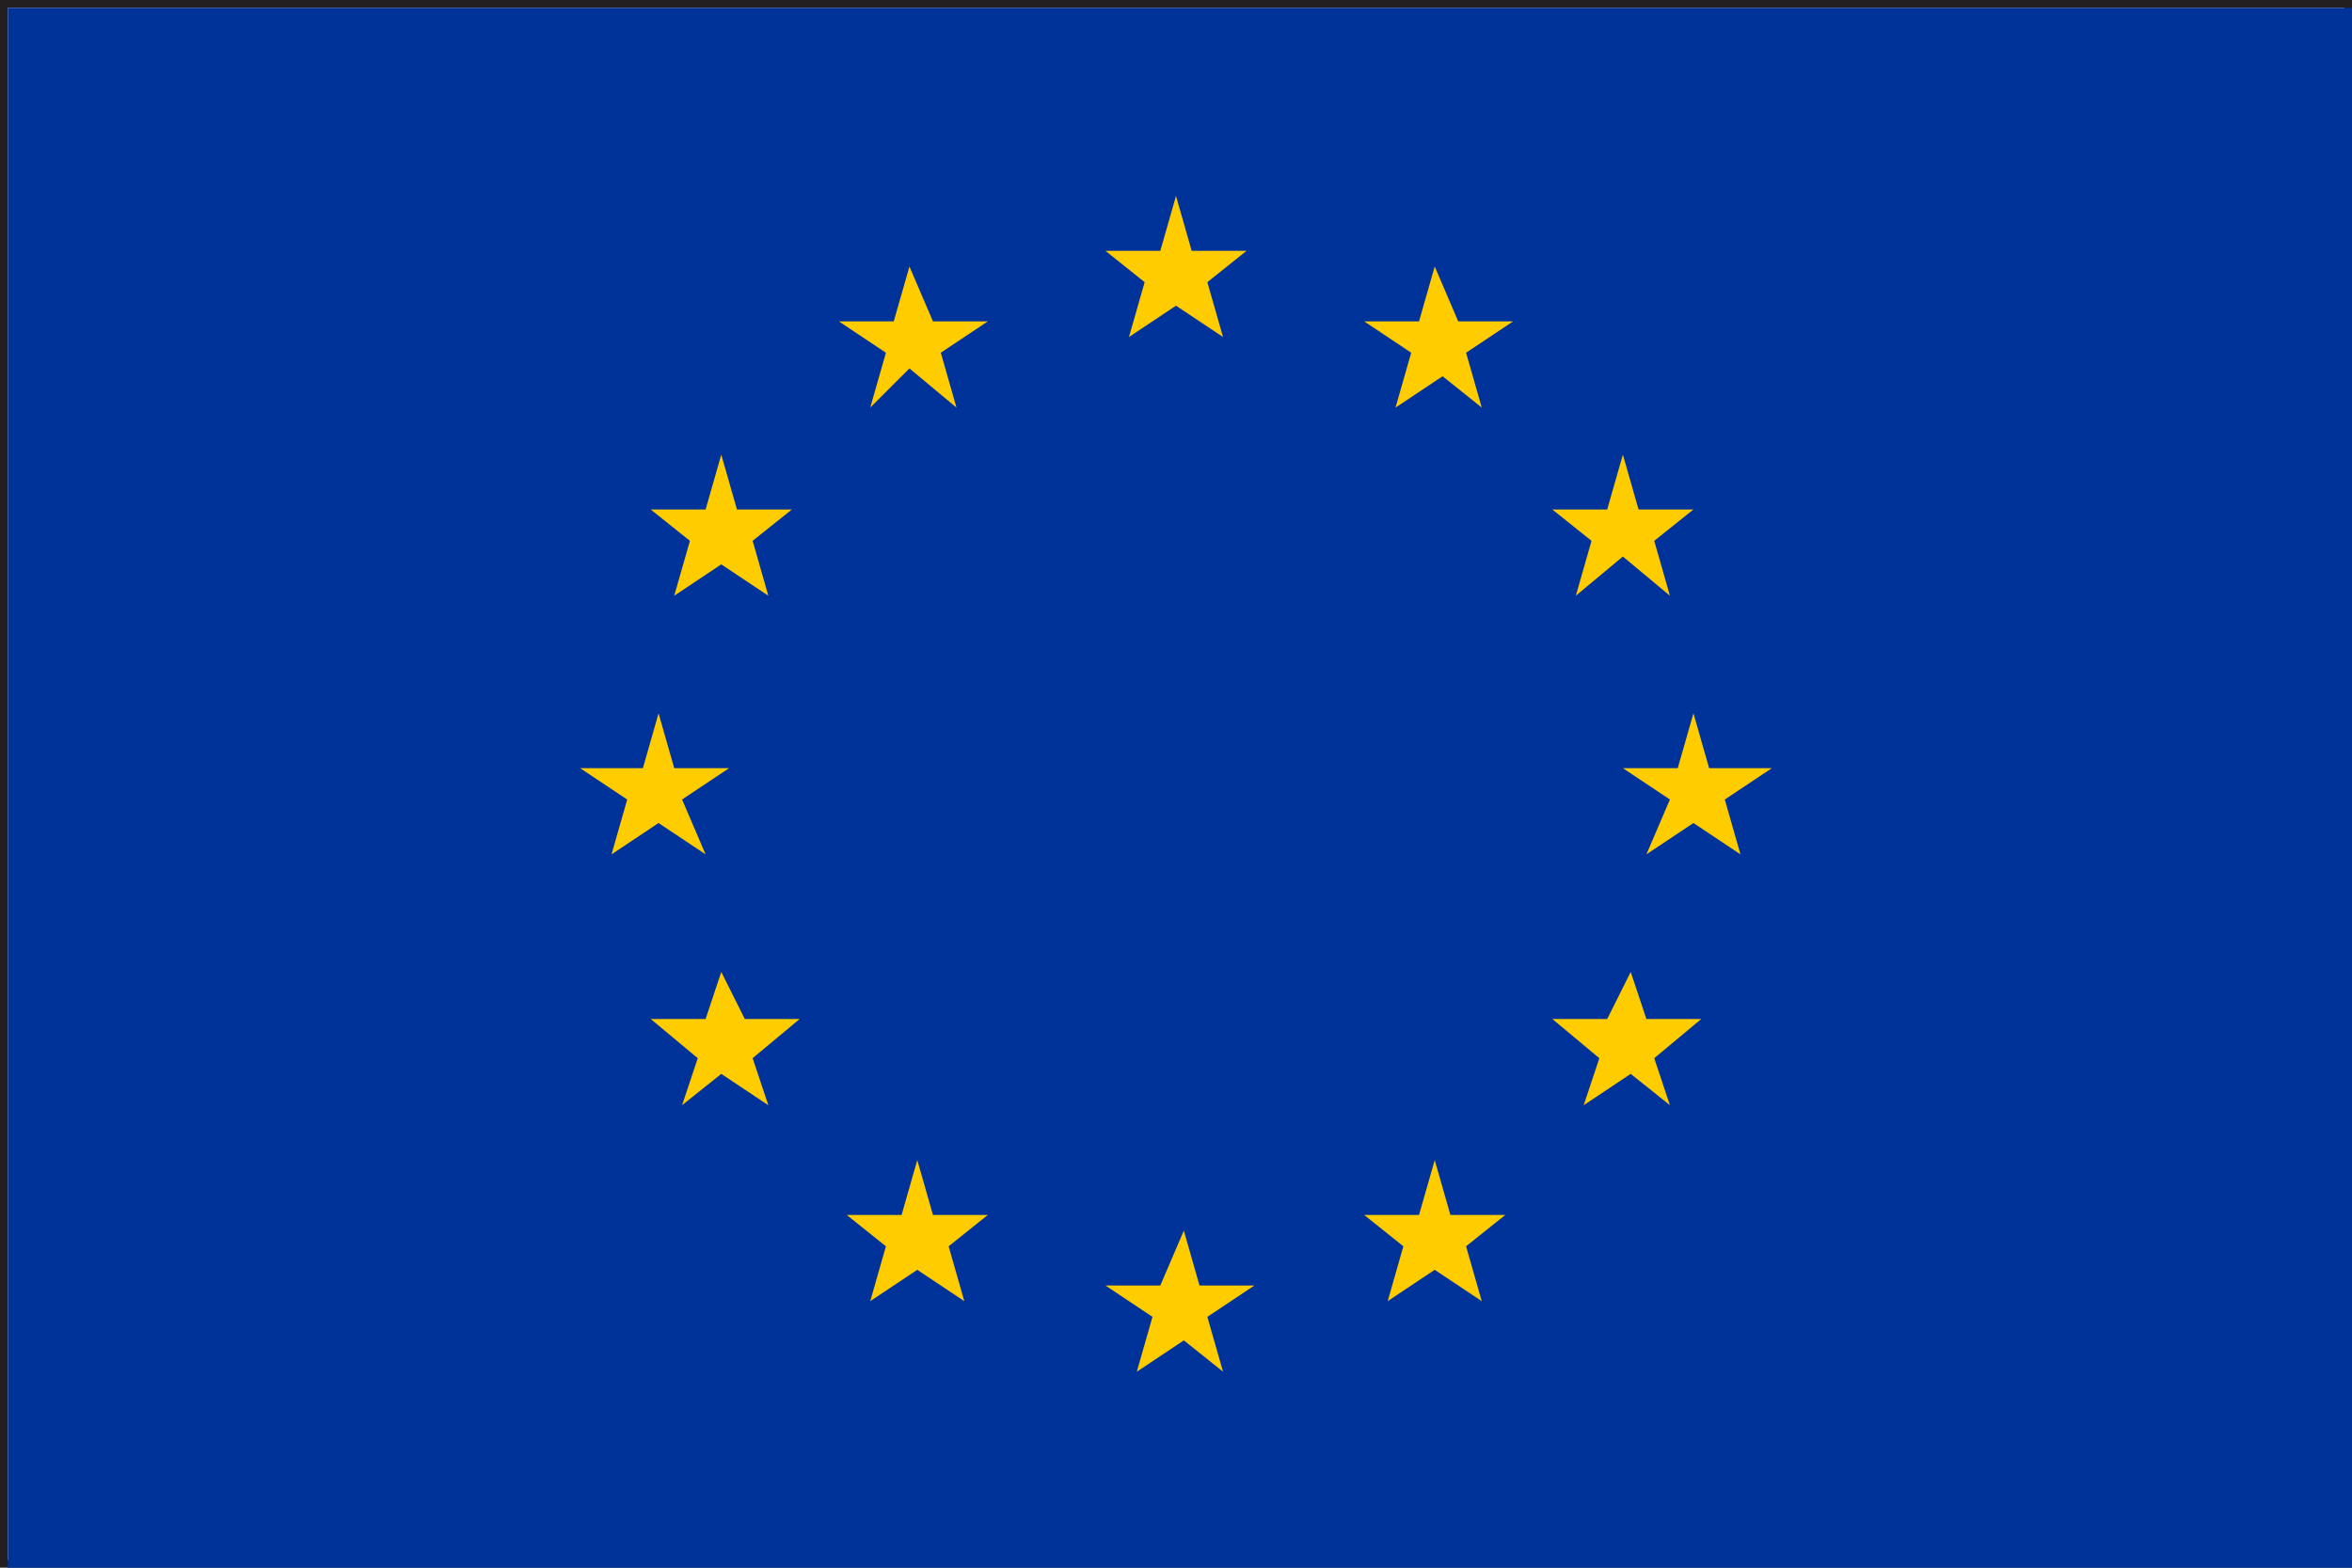 <?xml version="1.0" encoding="utf-8"?>
<!-- Generator: Adobe Illustrator 19.2.1, SVG Export Plug-In . SVG Version: 6.00 Build 0)  -->
<svg version="1.1" id="Layer_1" xmlns="http://www.w3.org/2000/svg" xmlns:xlink="http://www.w3.org/1999/xlink" x="0px" y="0px"
	 viewBox="0 0 30 20" style="enable-background:new 0 0 30 20;" xml:space="preserve">
<style type="text/css">
	.st0{fill:#231F20;}
	.st1{fill:#003399;}
	.st2{fill:#FFCC00;}
</style>
<g>
	<path class="st0" d="M0,20V0h30v19.9V20H0z M29.9,19.9L29.9,19.9L29.9,19.9z M0.1,19.9h29.8l0-19.8H0.1V19.9z"/>
	<rect x="0.1" y="0.1" class="st1" width="29.9" height="19.9"/>
	<polygon class="st2" points="15,2.5 15.2,3.2 15.9,3.2 15.4,3.6 15.6,4.3 15,3.9 14.4,4.3 14.6,3.6 14.1,3.2 14.8,3.2 	"/>
	<polygon class="st2" points="11.6,3.4 11.9,4.1 12.6,4.1 12,4.5 12.2,5.2 11.6,4.7 11.1,5.2 11.3,4.5 10.7,4.1 11.4,4.1 	"/>
	<polygon class="st2" points="9.2,5.8 9.4,6.5 10.1,6.5 9.6,6.9 9.8,7.6 9.2,7.2 8.6,7.6 8.8,6.9 8.3,6.5 9,6.5 	"/>
	<polygon class="st2" points="18.3,3.4 18.6,4.1 19.3,4.1 18.7,4.5 18.9,5.2 18.4,4.8 17.8,5.2 18,4.5 17.4,4.1 18.1,4.1 	"/>
	<polygon class="st2" points="21.6,6.5 21.1,6.9 21.3,7.6 20.7,7.1 20.1,7.6 20.3,6.9 19.8,6.5 20.5,6.5 20.7,5.8 20.9,6.5 	"/>
	<polygon class="st2" points="22.6,9.8 22,10.2 22.2,10.9 21.6,10.5 21,10.9 21.3,10.2 20.7,9.8 21.4,9.8 21.6,9.1 21.8,9.8 	"/>
	<polygon class="st2" points="21.3,14.1 20.8,13.7 20.2,14.1 20.4,13.5 19.8,13 20.5,13 20.8,12.4 21,13 21.7,13 21.1,13.5 	"/>
	<polygon class="st2" points="14.5,17.5 14.7,16.8 14.1,16.4 14.8,16.4 15.1,15.7 15.3,16.4 16,16.4 15.4,16.8 15.6,17.5 15.1,17.1 
			"/>
	<polygon class="st2" points="11.1,16.6 11.3,15.9 10.8,15.5 11.5,15.5 11.7,14.8 11.9,15.5 12.6,15.5 12.1,15.9 12.3,16.6 
		11.7,16.2 	"/>
	<polygon class="st2" points="18.9,16.6 18.3,16.2 17.7,16.6 17.9,15.9 17.4,15.5 18.1,15.5 18.3,14.8 18.5,15.5 19.2,15.5 
		18.7,15.9 	"/>
	<polygon class="st2" points="7.4,9.8 8.2,9.8 8.4,9.1 8.6,9.8 9.3,9.8 8.7,10.2 9,10.9 8.4,10.5 7.8,10.9 8,10.2 	"/>
	<polygon class="st2" points="8.7,14.1 8.9,13.5 8.3,13 9,13 9.2,12.4 9.5,13 10.2,13 9.6,13.5 9.8,14.1 9.2,13.7 	"/>
</g>
</svg>
